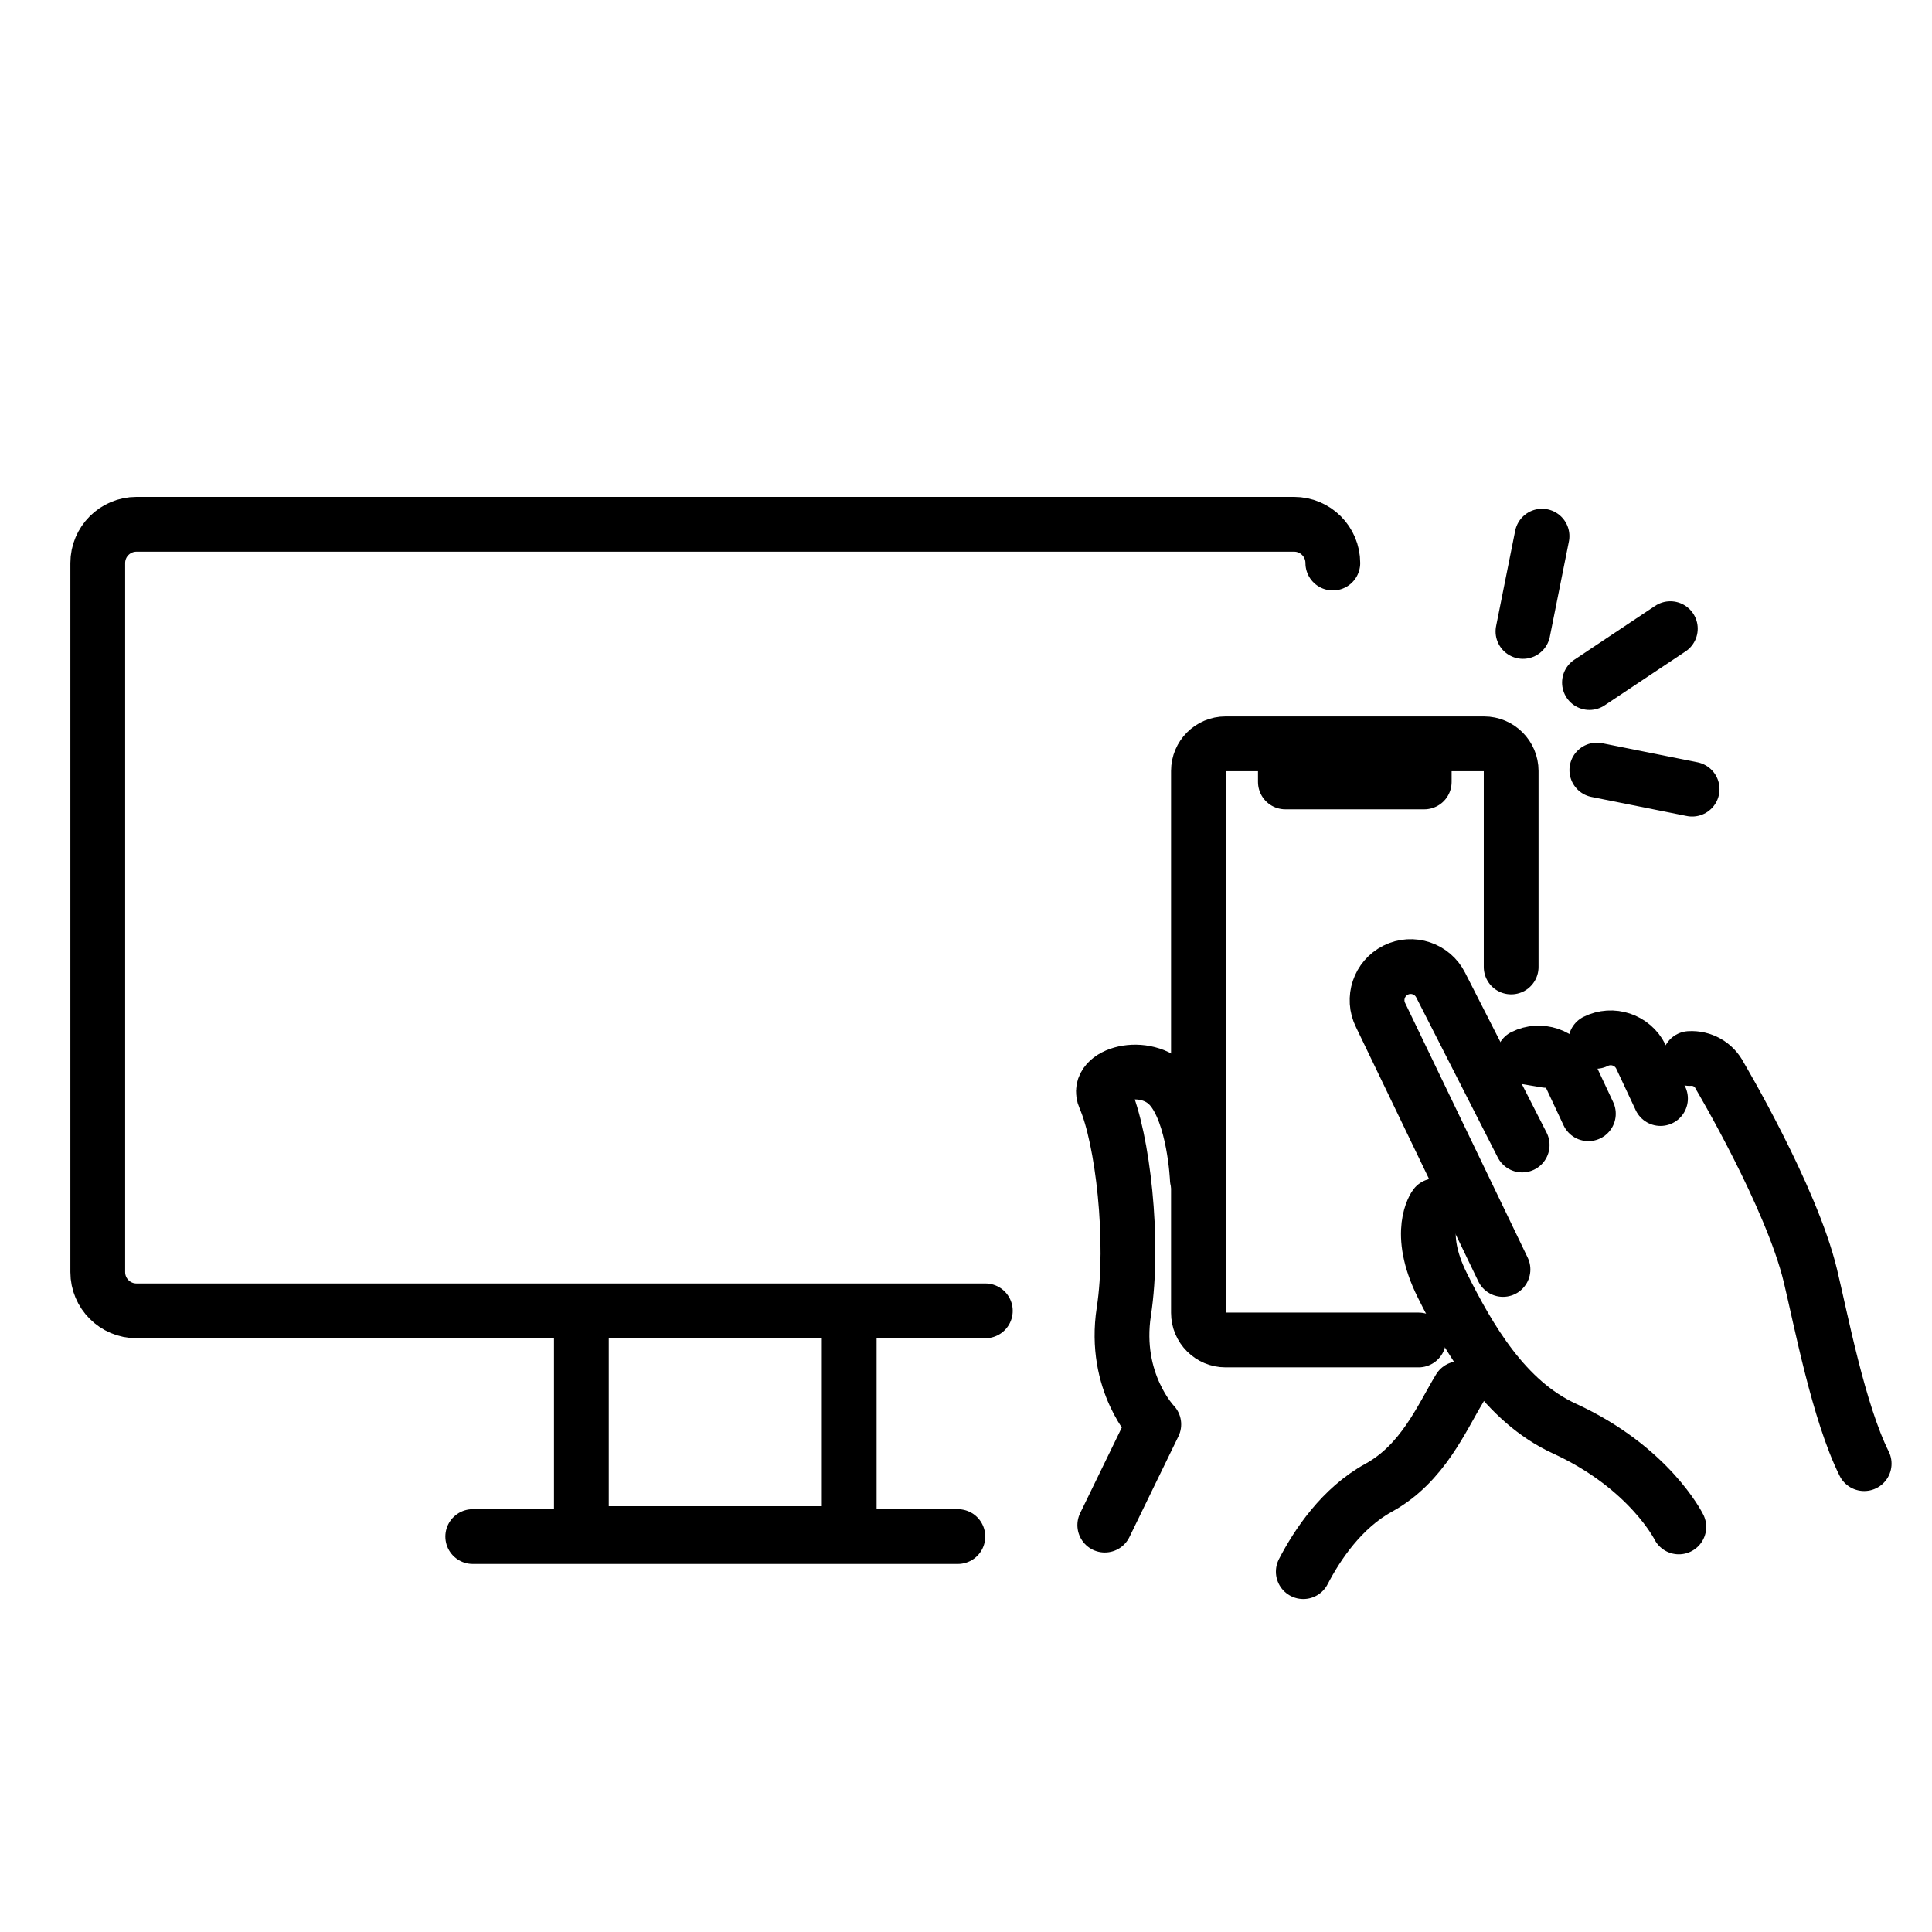<?xml version="1.0" encoding="UTF-8"?><svg id="a" xmlns="http://www.w3.org/2000/svg" width="100" height="100" viewBox="0 0 100 100"><defs><style>.b{fill:none;stroke:#000;stroke-linecap:round;stroke-linejoin:round;stroke-width:2.835px;}</style></defs><path class="b" d="M68.987,29.143c0-1.108-.898-2.006-2.006-2.006H7.066c-1.108,0-2.006.898-2.006,2.006v36.7c0,1.108.898,2.006,2.006,2.006h43.934"/><polyline class="b" points="30.092 68.311 30.092 79.378 43.955 79.378 43.955 68.311"/><line class="b" x1="24.469" y1="79.532" x2="49.578" y2="79.532"/><path class="b" d="M73.426,69.357h-9.991c-.775,0-1.404-.629-1.404-1.404v-28.049c0-.775.629-1.404,1.404-1.404h13.378c.775,0,1.404.629,1.404,1.404v10.146"/><polyline class="b" points="73.718 38.923 73.718 40.473 66.531 40.473 66.531 38.923"/><path class="b" d="M57.183,78.939l2.537-5.214s-2.114-2.172-1.551-5.836-.068-8.987-.986-11.074c-.535-1.217,2.114-1.973,3.382-.564s1.409,4.791,1.409,4.791"/><path class="b" d="M75.543,71.874c-.927,1.531-1.91,3.884-4.182,5.13-1.912,1.049-3.181,2.95-3.903,4.344"/><path class="b" d="M77.794,65.707l-6.334-13.162c-.429-.859-.079-1.903.78-2.332h0c.859-.429,1.903-.079,2.332.78l4.215,8.273"/><path class="b" d="M80.053,54.887l-1.192-.199c.859-.429,1.903-.079,2.332.78l1.021,2.179"/><path class="b" d="M82.594,53.901c.859-.429,1.903-.079,2.332.78l1.021,2.179"/><path class="b" d="M87.454,54.788c.636-.04,1.263.296,1.565.902,0,0,3.7,6.243,4.685,10.333.548,2.278,1.46,7.079,2.785,9.735"/><path class="b" d="M74.293,62.411s-1.017,1.354.361,4.117,3.241,6.002,6.319,7.414c4.405,2.02,5.923,5.091,5.923,5.091"/><line class="b" x1="82.27" y1="35.329" x2="86.456" y2="32.539"/><line class="b" x1="78.828" y1="32.683" x2="79.815" y2="27.751"/><line class="b" x1="82.652" y1="39.859" x2="87.584" y2="40.846"/></svg>